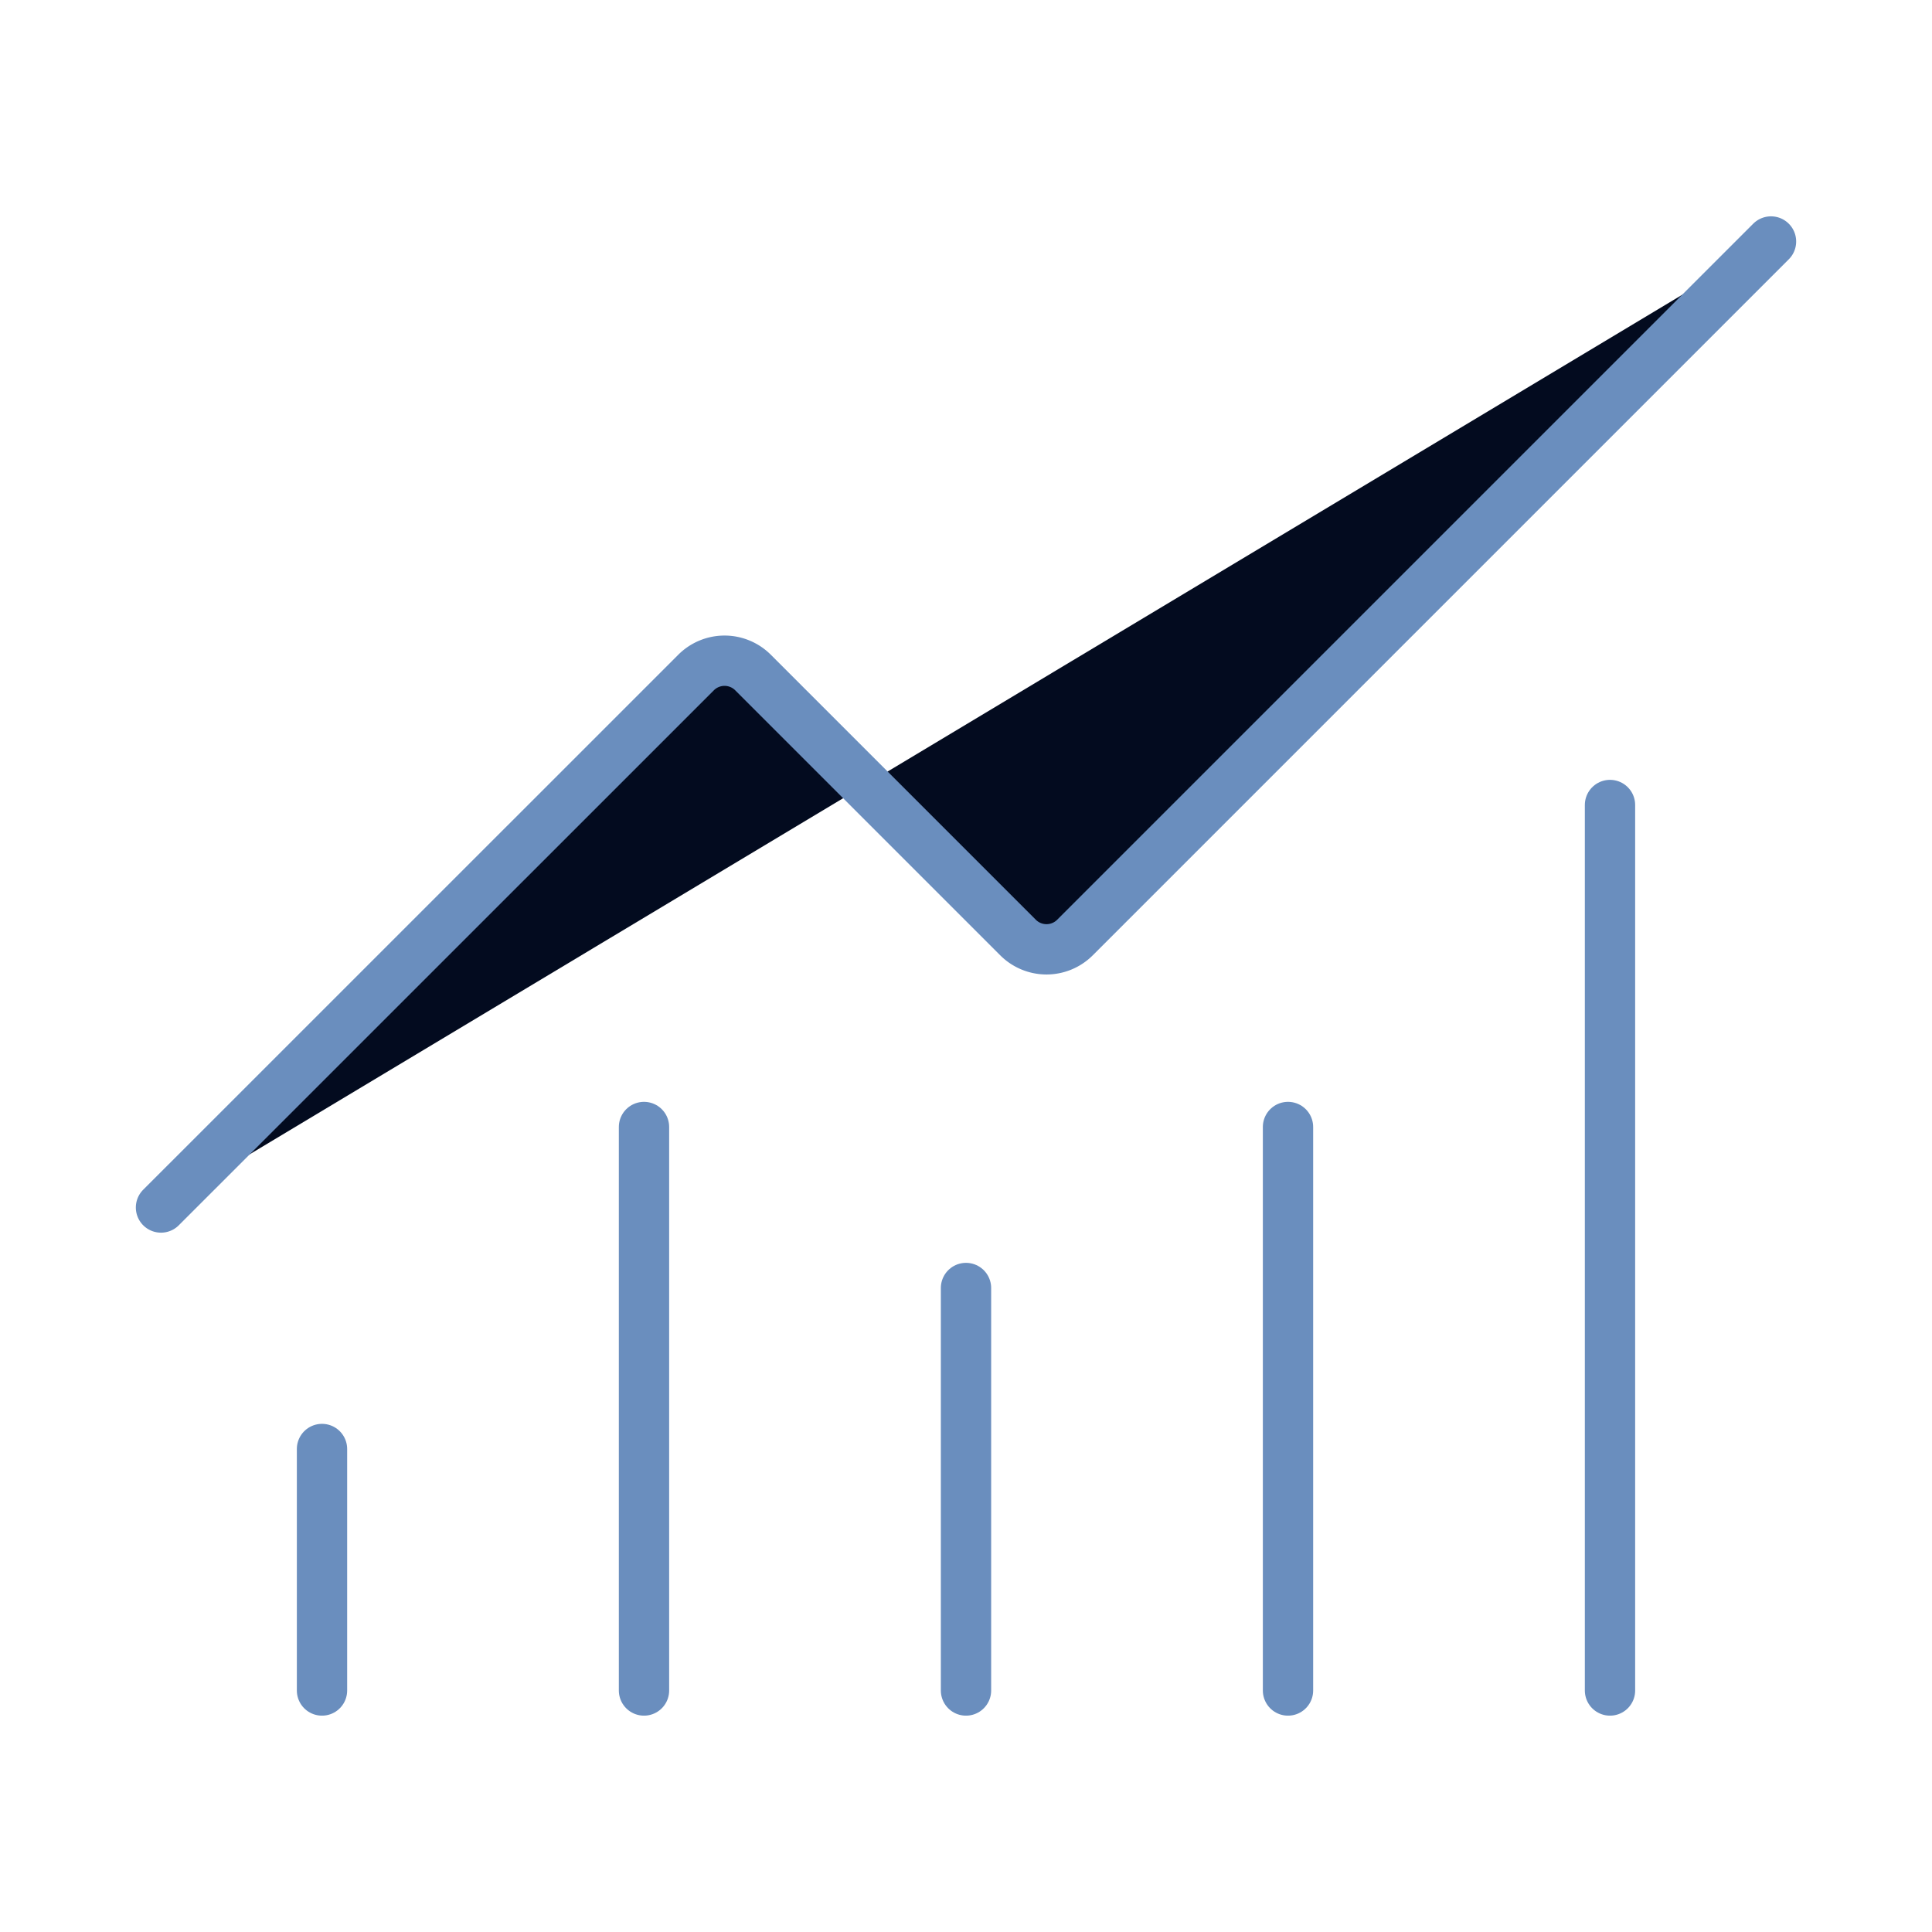 <svg xmlns="http://www.w3.org/2000/svg"
	width="48"
	height="48"
	viewBox="0 0 24 24"
	fill="#030B1F"
	stroke="#6a8ebe"
	stroke-width="0.625"
	stroke-linecap="round"
	stroke-linejoin="round"
	class="lucide lucide-chart-no-axes-combined-icon lucide-chart-no-axes-combined">

  <defs>
    <filter id="brighten">
      <feComponentTransfer>
        <feFuncR type="linear" slope="5.5"/>
        <feFuncG type="linear" slope="5.5"/>
        <feFuncB type="linear" slope="5.5"/>
      </feComponentTransfer>
    </filter>
  </defs>

  <g filter="url(#brighten)">	
	<path d="M12 16v5"/><path d="M16 14v7"/><path d="M20 10v11"/><path d="m22 3-8.646 8.646a.5.5 0 0 1-.708 0L9.354 8.354a.5.5 0 0 0-.707 0L2 15"/><path d="M4 18v3"/><path d="M8 14v7"/></g></svg>